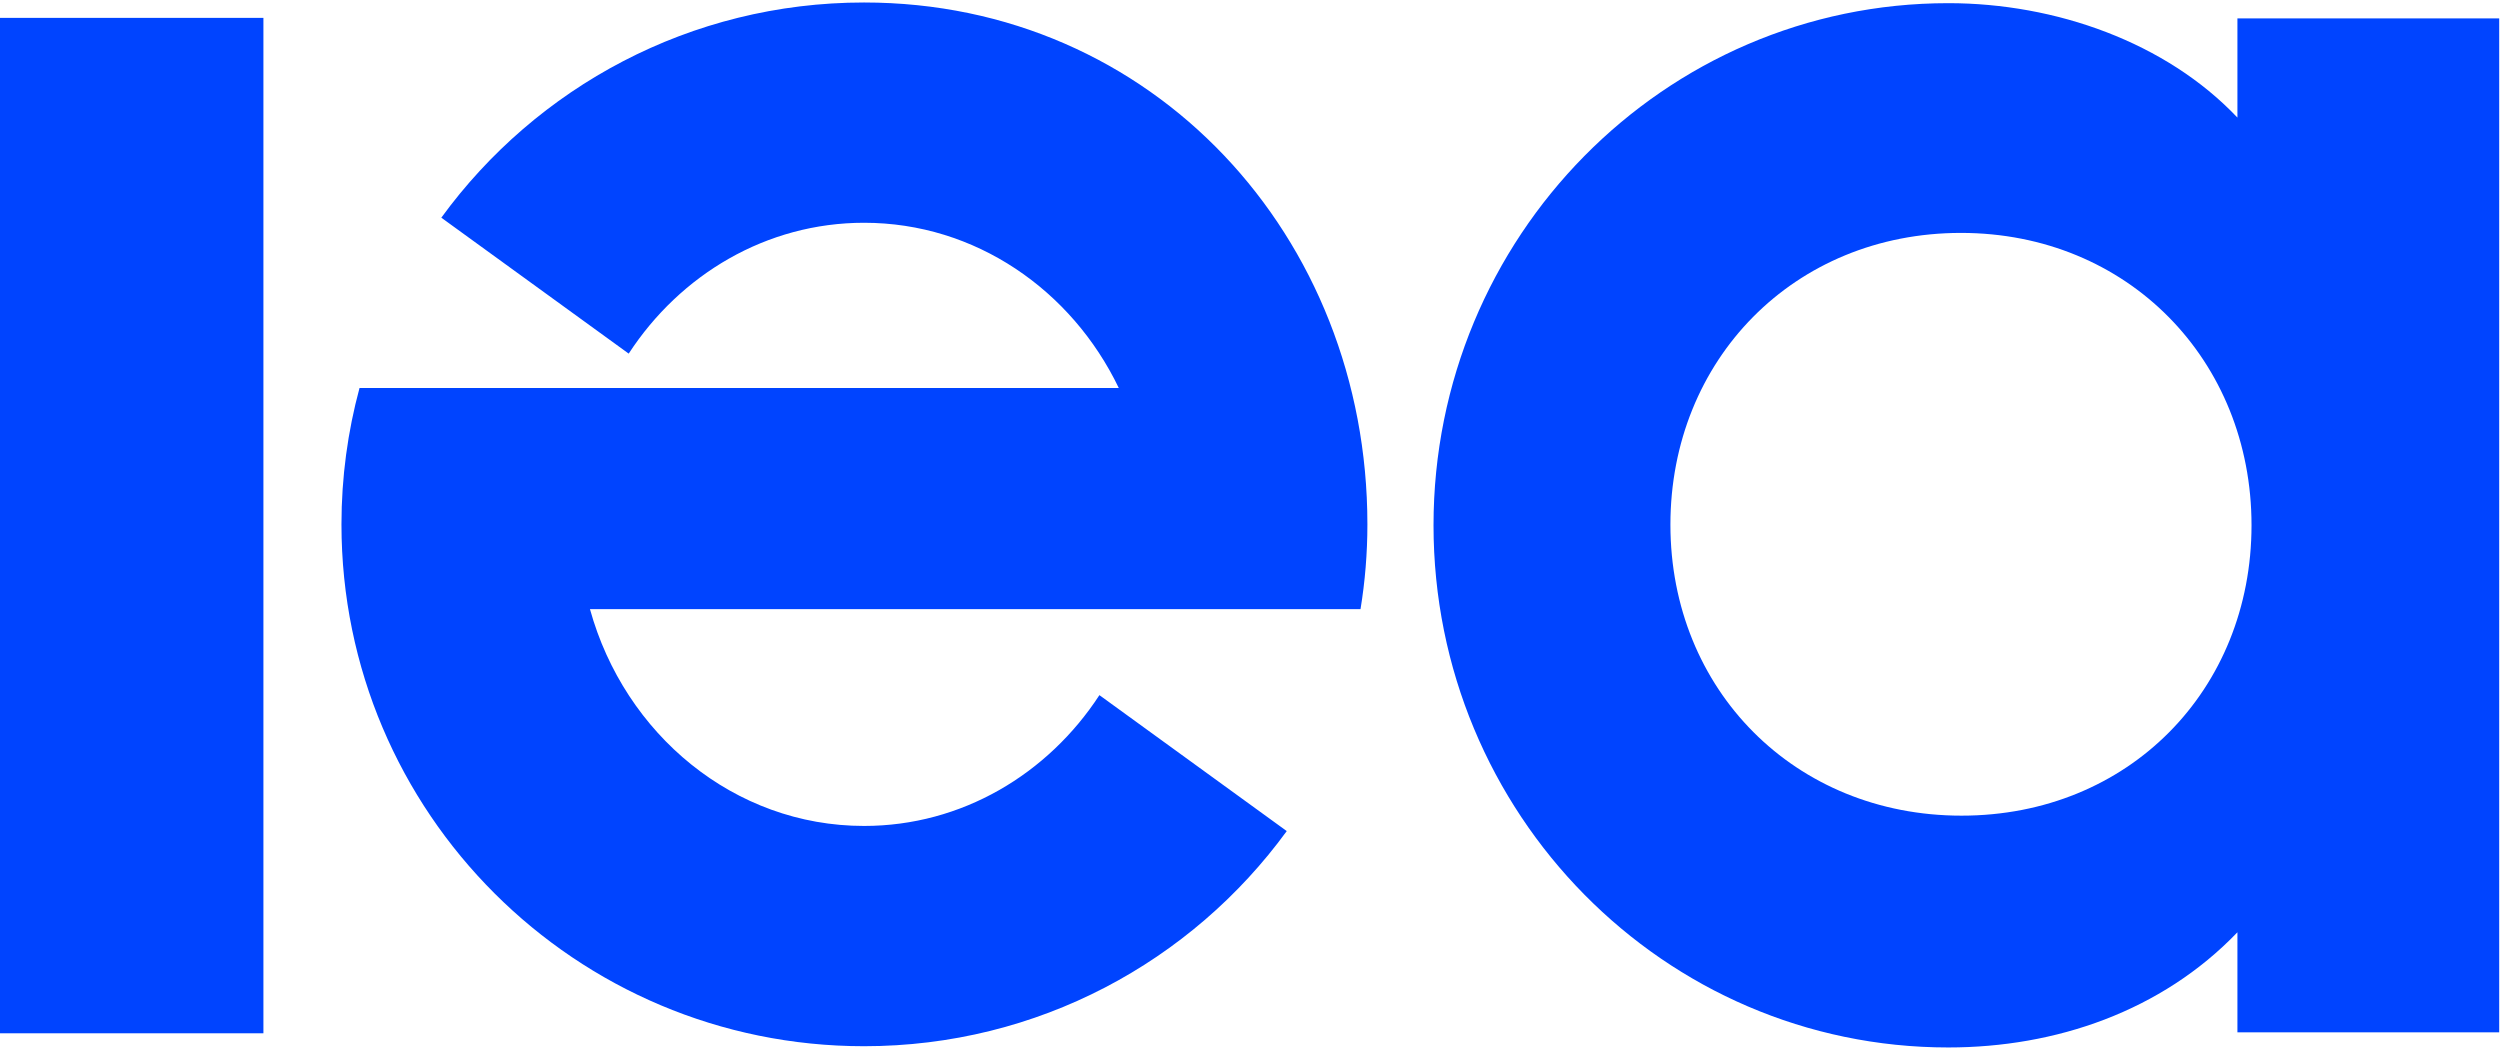 <svg width="415" height="174" viewBox="0 0 415 174" fill="none" xmlns="http://www.w3.org/2000/svg">
<path d="M43.727 2.967H0V171.526H43.727V2.967Z" fill="#0044FF"/>
<path d="M371.412 3.055V19.519C359.566 7.011 341.209 0.526 323.42 0.526C276.219 0.526 237.964 39.333 237.964 87.203C237.964 135.072 276.227 173.879 323.42 173.879C341.209 173.879 358.815 167.888 371.412 154.758V171.366H414.867V3.055H371.412ZM325.609 135.399C297.898 135.399 277.289 114.475 277.289 87.099C277.289 59.722 297.81 38.663 325.521 38.663C353.231 38.663 373.753 59.81 373.753 87.195C373.745 114.571 353.319 135.399 325.609 135.399Z" fill="#0044FF"/>
<path d="M182.503 115.393C173.956 128.499 159.649 137.106 143.433 137.106C121.874 137.106 103.693 121.91 97.933 101.114H225.846C226.597 96.535 226.988 91.837 226.988 87.043C226.988 39.198 191.346 0.414 143.433 0.414C114.581 0.414 89.027 14.493 73.258 36.135L104.364 58.701C112.911 45.587 127.218 36.98 143.433 36.98C161.902 36.98 177.894 48.14 185.722 64.413H59.679C57.73 71.624 56.683 79.21 56.683 87.043C56.683 134.888 95.521 173.672 143.433 173.672C172.286 173.672 197.832 159.6 213.6 137.959L182.503 115.393Z" fill="#0044FF"/>
</svg>
